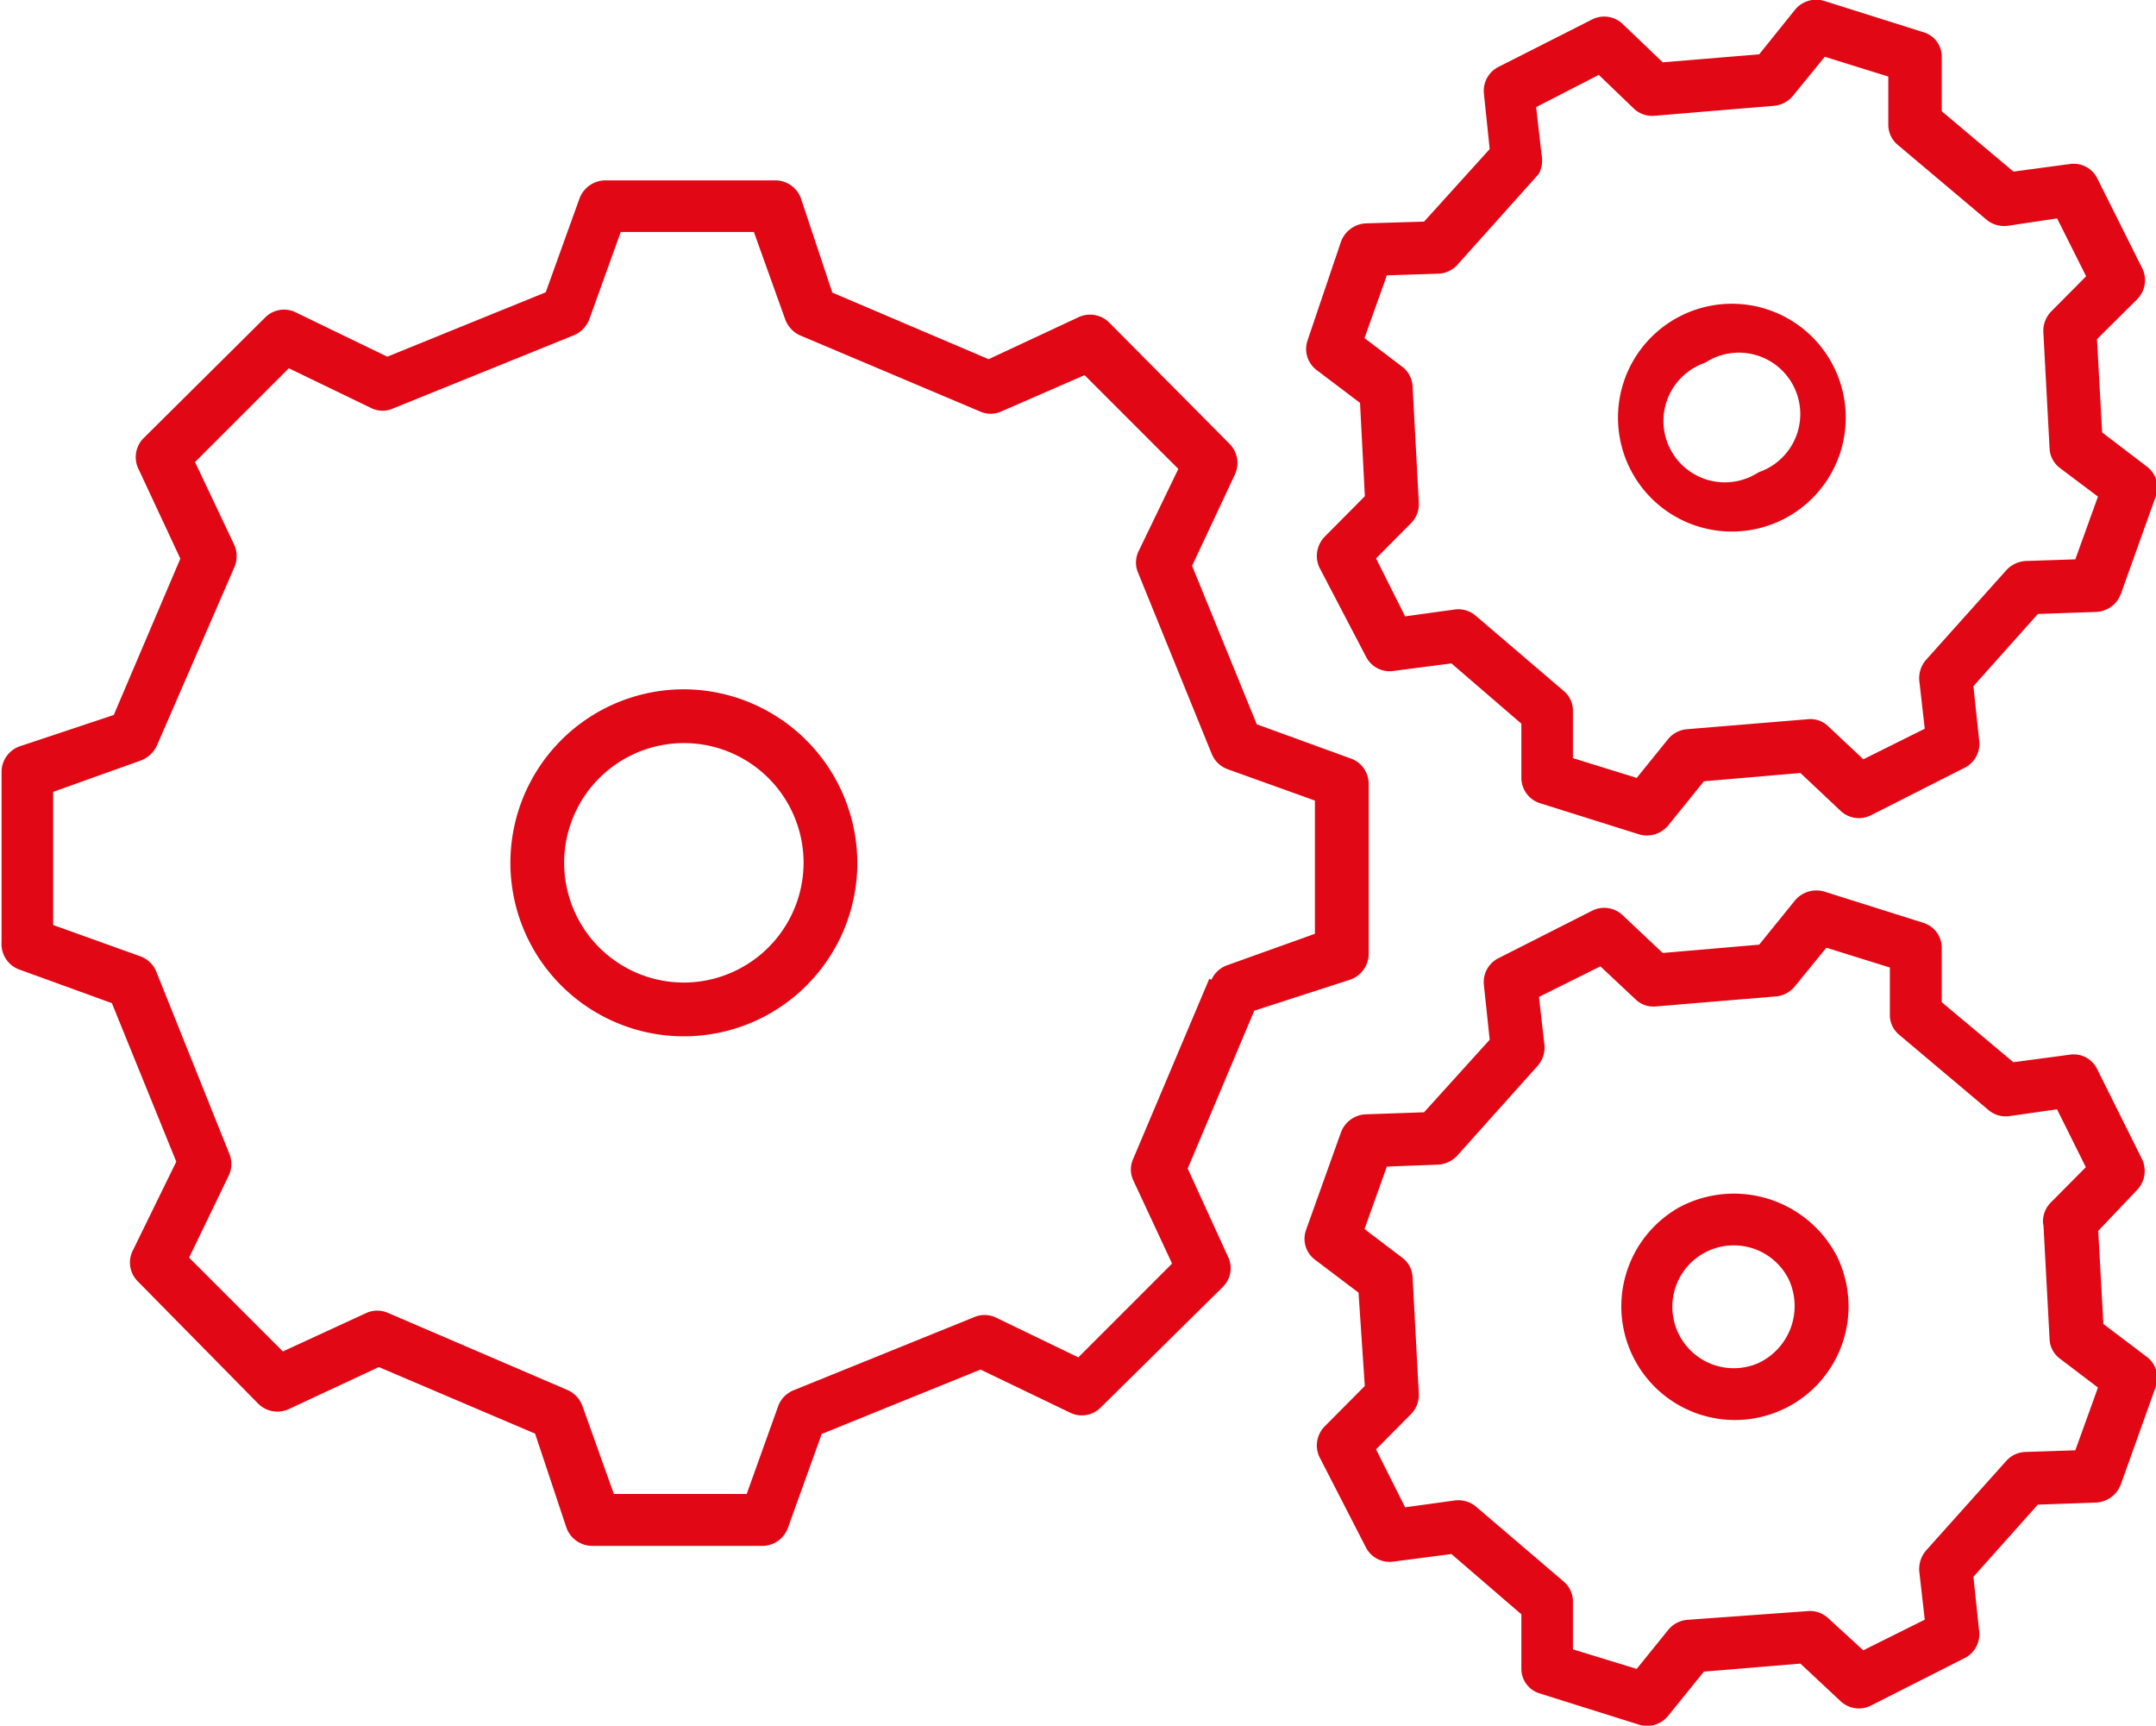 <svg xmlns="http://www.w3.org/2000/svg" viewBox="0 0 68.98 55.2"><defs><style>.cls-1,.cls-2{fill:#E20714;}.cls-2{stroke:#E20714;stroke-linecap:round;stroke-linejoin:round;stroke-width:0.65px;}</style></defs><title>Asset 4</title><g id="Layer_2" data-name="Layer 2"><g id="Layer_1-2" data-name="Layer 1"><path class="cls-1" d="M21.85,31.43a3.83,3.83,0,1,1,3.86-3.8,3.84,3.84,0,0,1-3.86,3.8m.07-9.38a5.55,5.55,0,1,0,5.51,5.59,5.57,5.57,0,0,0-5.51-5.59"/><path class="cls-1" d="M38.69,31.31l-2.43,5.75a.82.82,0,0,0,0,.7l1.24,2.66-3,3-2.65-1.28a.85.85,0,0,0-.7,0l-5.78,2.34a.88.88,0,0,0-.48.52l-1,2.79-4.25,0-1-2.8a.89.89,0,0,0-.47-.52L12.42,42a.85.85,0,0,0-.7,0L9.05,43.23l-3-3,1.28-2.65a.87.87,0,0,0,0-.69L5,31.08a.88.88,0,0,0-.51-.49l-2.79-1,0-4.26,2.8-1a.94.94,0,0,0,.52-.48L7.5,18.14a.9.9,0,0,0,0-.7L6.24,14.78l3-3,2.65,1.28a.82.82,0,0,0,.7,0l5.78-2.34a.9.9,0,0,0,.49-.52l1-2.78,4.26,0,1,2.79a.91.91,0,0,0,.48.52l5.75,2.43a.83.83,0,0,0,.69,0L34.7,12l3,3-1.28,2.65a.83.83,0,0,0,0,.69l2.35,5.78a.87.87,0,0,0,.52.49l2.78,1,0,4.26-2.79,1a.87.87,0,0,0-.52.47m4.43,0a.88.88,0,0,0,.6-.8l0-5.47a.86.86,0,0,0-.58-.81l-3-1.09-2.07-5.07L39.5,15.2a.87.87,0,0,0-.16-1L35.5,10.33a.87.87,0,0,0-1-.18l-2.87,1.34-5-2.13-1-3a.87.87,0,0,0-.81-.59l-5.46,0a.89.89,0,0,0-.82.58l-1.08,3-5.07,2.06L9.48,10a.85.85,0,0,0-1,.16L4.61,14a.86.86,0,0,0-.18,1l1.34,2.87L3.64,22.87l-3,1a.87.87,0,0,0-.59.8l0,5.47A.87.87,0,0,0,.58,31l3,1.09,2.06,5.07L4.25,40a.85.85,0,0,0,.17,1l3.83,3.89a.87.87,0,0,0,1,.18l2.87-1.34,5,2.13,1,3a.88.88,0,0,0,.81.59l5.47,0a.87.87,0,0,0,.81-.58l1.08-3,5.08-2.06,2.85,1.37a.85.85,0,0,0,1-.16l3.89-3.84a.84.84,0,0,0,.17-1L38,37.38l2.13-5.05Z"/><path class="cls-2" d="M56.41,15.4a2.29,2.29,0,1,1-2-4.09,2.29,2.29,0,1,1,2,4.09m-2.5-5a3.31,3.31,0,1,0,3,5.92,3.31,3.31,0,1,0-3-5.92"/><path class="cls-2" d="M65.7,10.6l.2,3.74a.51.51,0,0,0,.2.37l1.41,1.06-.88,2.44-1.81.06a.58.58,0,0,0-.39.19l-2.57,2.87a.56.56,0,0,0-.13.41l.2,1.76-2.37,1.18-1.29-1.21a.49.49,0,0,0-.4-.14L54,23.65a.55.55,0,0,0-.38.2l-1.14,1.41L50,24.49V22.72a.49.49,0,0,0-.18-.37L47,19.94a.53.53,0,0,0-.42-.12l-1.81.25L43.63,17.8l1.29-1.3a.53.53,0,0,0,.15-.4l-.2-3.73a.52.52,0,0,0-.19-.37l-1.41-1.07.87-2.44L46,8.43a.53.53,0,0,0,.39-.18l2.57-2.87A.59.59,0,0,0,49,5l-.2-1.76L51.21,2,52.5,3.24a.52.52,0,0,0,.4.14l3.84-.32a.56.56,0,0,0,.38-.21l1.15-1.41,2.47.77V4a.51.51,0,0,0,.18.38l2.86,2.41a.56.56,0,0,0,.42.11L66,6.63,67.14,8.9l-1.29,1.3a.56.56,0,0,0-.15.4m2.45-1.26a.54.54,0,0,0,.11-.59L66.8,5.83a.52.52,0,0,0-.54-.26l-1.94.26L61.8,3.71V1.81a.49.49,0,0,0-.36-.47l-3.17-1a.55.55,0,0,0-.59.18L56.45,2.05l-3.37.28L51.69,1a.53.53,0,0,0-.6-.09l-3,1.52a.53.53,0,0,0-.29.53L48,4.88,45.71,7.41l-2,.06a.57.57,0,0,0-.5.37L42.14,11a.52.52,0,0,0,.17.57l1.52,1.15L44,16l-1.39,1.4a.56.56,0,0,0-.11.6L44,20.87a.52.52,0,0,0,.54.27l2-.26L49,23v1.9a.53.53,0,0,0,.36.48l3.18,1a.56.56,0,0,0,.58-.18l1.23-1.52,3.37-.29,1.39,1.31a.53.53,0,0,0,.6.09l3-1.52a.53.53,0,0,0,.29-.54l-.2-1.89,2.25-2.52,2-.07a.56.56,0,0,0,.5-.36l1.12-3.13a.51.51,0,0,0-.17-.57L66.94,14l-.18-3.28Z"/><path class="cls-2" d="M56.41,43.89a2.29,2.29,0,1,1,1.11-3.11,2.34,2.34,0,0,1-1.11,3.11m-2.5-5a3.31,3.31,0,1,0,4.56,1.42,3.39,3.39,0,0,0-4.56-1.42"/><path class="cls-2" d="M65.7,39.1l.2,3.73a.49.49,0,0,0,.2.37l1.41,1.07-.88,2.44-1.81.06a.53.53,0,0,0-.39.18l-2.57,2.87a.59.59,0,0,0-.13.42l.2,1.76-2.37,1.18L58.27,52a.52.52,0,0,0-.4-.14L54,52.14a.56.56,0,0,0-.38.21l-1.14,1.41L50,53V51.22a.51.51,0,0,0-.18-.38L47,48.43a.56.56,0,0,0-.42-.11l-1.81.25L43.63,46.3,44.92,45a.56.56,0,0,0,.15-.4l-.2-3.74a.5.5,0,0,0-.19-.36l-1.41-1.07L44.14,37,46,36.93a.58.58,0,0,0,.39-.19l2.57-2.87a.56.56,0,0,0,.13-.41l-.2-1.76,2.37-1.18,1.29,1.21a.49.49,0,0,0,.4.14l3.84-.32a.55.55,0,0,0,.38-.2l1.15-1.41,2.47.77v1.77a.49.49,0,0,0,.18.37l2.86,2.41a.53.53,0,0,0,.42.12L66,35.13l1.13,2.27-1.29,1.3a.53.53,0,0,0-.15.4m2.45-1.26a.56.56,0,0,0,.11-.6L66.8,34.33a.51.51,0,0,0-.54-.27l-1.94.26L61.8,32.21v-1.9a.51.51,0,0,0-.36-.48l-3.17-1a.57.57,0,0,0-.59.18l-1.23,1.52-3.37.29-1.39-1.31a.53.53,0,0,0-.6-.09l-3,1.52a.53.53,0,0,0-.29.54l.2,1.89L45.71,35.9l-2,.07a.56.56,0,0,0-.5.36l-1.12,3.13a.51.51,0,0,0,.17.57l1.52,1.15L44,44.46l-1.39,1.4a.54.54,0,0,0-.11.59L44,49.37a.53.53,0,0,0,.54.26l2-.26L49,51.49v1.9a.5.5,0,0,0,.36.47l3.18,1a.54.54,0,0,0,.58-.18l1.23-1.52,3.37-.28,1.39,1.3a.53.53,0,0,0,.6.09l3-1.52a.53.53,0,0,0,.29-.53l-.2-1.89,2.25-2.52,2-.07a.57.57,0,0,0,.5-.37l1.12-3.13a.52.52,0,0,0-.17-.57l-1.52-1.15-.18-3.27Z"/></g></g></svg>